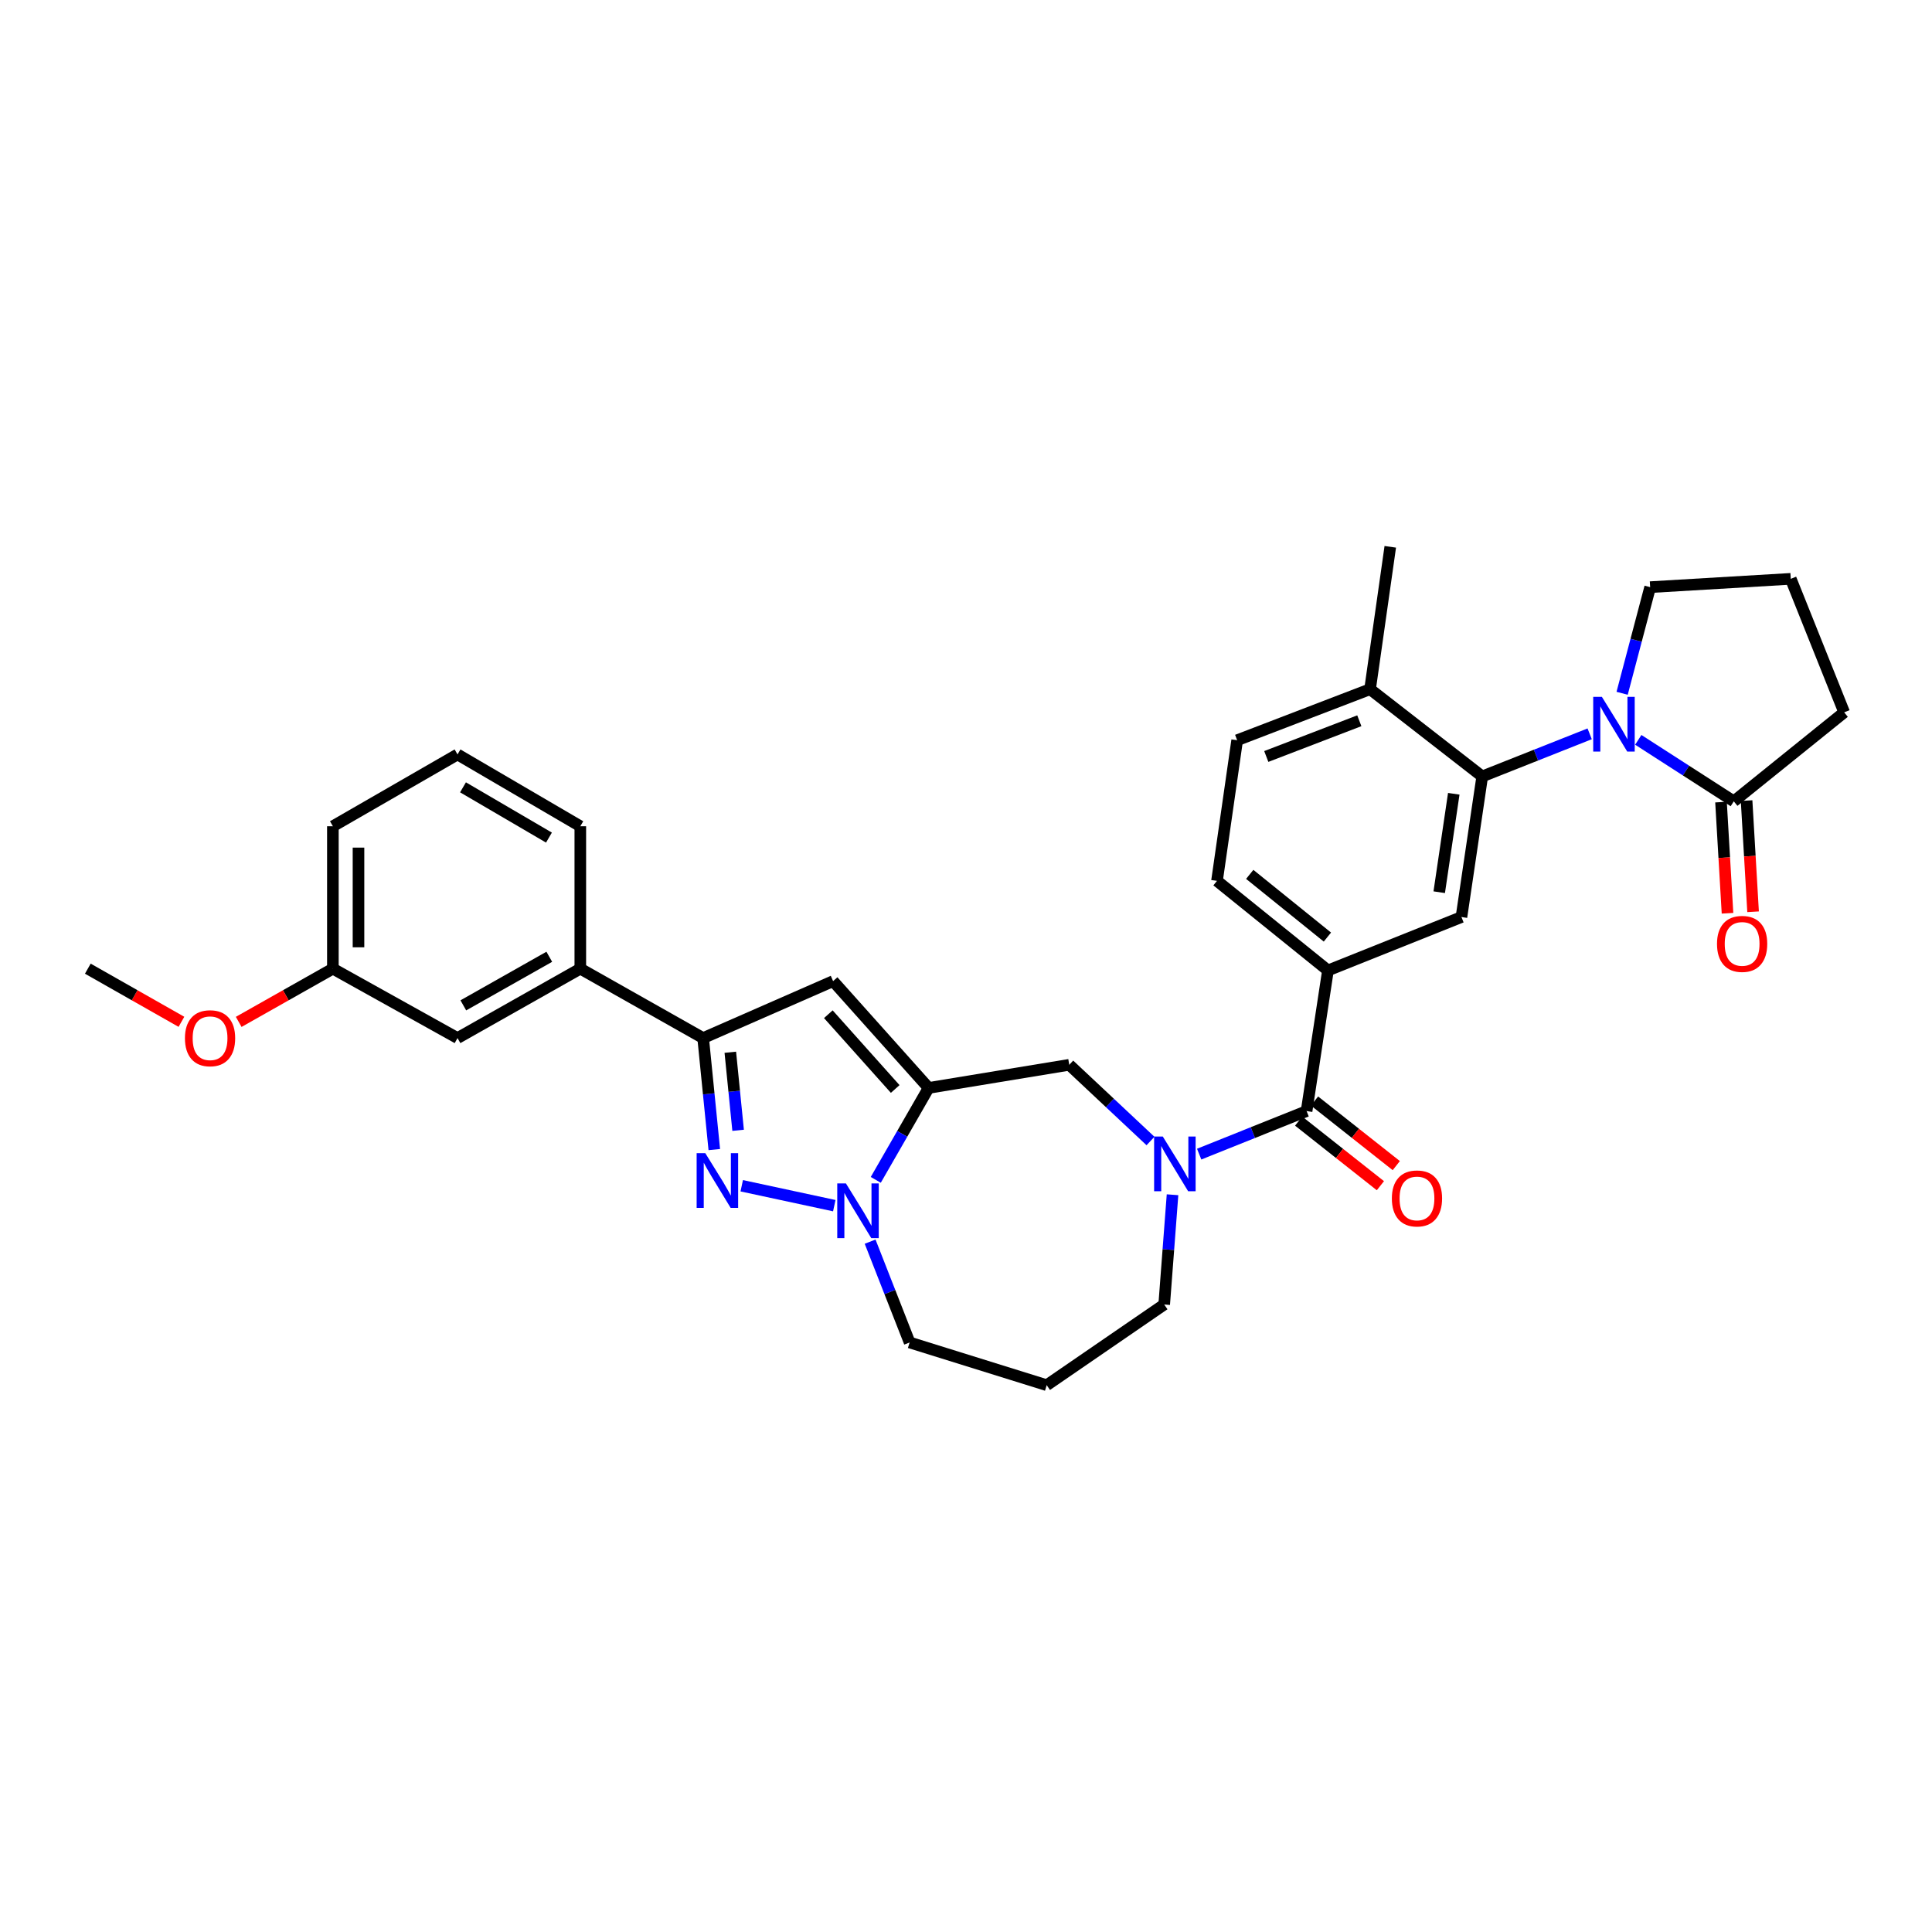 <?xml version='1.0' encoding='iso-8859-1'?>
<svg version='1.1' baseProfile='full'
              xmlns='http://www.w3.org/2000/svg'
                      xmlns:rdkit='http://www.rdkit.org/xml'
                      xmlns:xlink='http://www.w3.org/1999/xlink'
                  xml:space='preserve'
width='1000px' height='1000px' viewBox='0 0 1000 1000'>
<!-- END OF HEADER -->
<rect style='opacity:1.0;fill:#FFFFFF;stroke:none' width='1000' height='1000' x='0' y='0'> </rect>
<path class='bond-1' d='M 480.655,563.109 L 466.976,586.903' style='fill:none;fill-rule:evenodd;stroke:#000000;stroke-width:6px;stroke-linecap:butt;stroke-linejoin:miter;stroke-opacity:1' />
<path class='bond-1' d='M 466.976,586.903 L 453.297,610.696' style='fill:none;fill-rule:evenodd;stroke:#0000FF;stroke-width:6px;stroke-linecap:butt;stroke-linejoin:miter;stroke-opacity:1' />
<path class='bond-3' d='M 480.655,563.109 L 431.211,507.823' style='fill:none;fill-rule:evenodd;stroke:#000000;stroke-width:6px;stroke-linecap:butt;stroke-linejoin:miter;stroke-opacity:1' />
<path class='bond-3' d='M 463.355,563.656 L 428.744,524.956' style='fill:none;fill-rule:evenodd;stroke:#000000;stroke-width:6px;stroke-linecap:butt;stroke-linejoin:miter;stroke-opacity:1' />
<path class='bond-11' d='M 480.655,563.109 L 553.437,551.139' style='fill:none;fill-rule:evenodd;stroke:#000000;stroke-width:6px;stroke-linecap:butt;stroke-linejoin:miter;stroke-opacity:1' />
<path class='bond-0' d='M 383.922,613.746 L 431.824,624.049' style='fill:none;fill-rule:evenodd;stroke:#0000FF;stroke-width:6px;stroke-linecap:butt;stroke-linejoin:miter;stroke-opacity:1' />
<path class='bond-32' d='M 369.72,595.023 L 366.833,566.164' style='fill:none;fill-rule:evenodd;stroke:#0000FF;stroke-width:6px;stroke-linecap:butt;stroke-linejoin:miter;stroke-opacity:1' />
<path class='bond-32' d='M 366.833,566.164 L 363.947,537.304' style='fill:none;fill-rule:evenodd;stroke:#000000;stroke-width:6px;stroke-linecap:butt;stroke-linejoin:miter;stroke-opacity:1' />
<path class='bond-32' d='M 382.048,585.046 L 380.027,564.844' style='fill:none;fill-rule:evenodd;stroke:#0000FF;stroke-width:6px;stroke-linecap:butt;stroke-linejoin:miter;stroke-opacity:1' />
<path class='bond-32' d='M 380.027,564.844 L 378.007,544.643' style='fill:none;fill-rule:evenodd;stroke:#000000;stroke-width:6px;stroke-linecap:butt;stroke-linejoin:miter;stroke-opacity:1' />
<path class='bond-20' d='M 450.37,642.68 L 460.596,668.77' style='fill:none;fill-rule:evenodd;stroke:#0000FF;stroke-width:6px;stroke-linecap:butt;stroke-linejoin:miter;stroke-opacity:1' />
<path class='bond-20' d='M 460.596,668.77 L 470.821,694.86' style='fill:none;fill-rule:evenodd;stroke:#000000;stroke-width:6px;stroke-linecap:butt;stroke-linejoin:miter;stroke-opacity:1' />
<path class='bond-2' d='M 822.81,379.828 L 795.005,390.853' style='fill:none;fill-rule:evenodd;stroke:#0000FF;stroke-width:6px;stroke-linecap:butt;stroke-linejoin:miter;stroke-opacity:1' />
<path class='bond-2' d='M 795.005,390.853 L 767.199,401.878' style='fill:none;fill-rule:evenodd;stroke:#000000;stroke-width:6px;stroke-linecap:butt;stroke-linejoin:miter;stroke-opacity:1' />
<path class='bond-9' d='M 847.968,382.944 L 872.689,398.86' style='fill:none;fill-rule:evenodd;stroke:#0000FF;stroke-width:6px;stroke-linecap:butt;stroke-linejoin:miter;stroke-opacity:1' />
<path class='bond-9' d='M 872.689,398.86 L 897.411,414.776' style='fill:none;fill-rule:evenodd;stroke:#000000;stroke-width:6px;stroke-linecap:butt;stroke-linejoin:miter;stroke-opacity:1' />
<path class='bond-21' d='M 839.608,358.848 L 846.863,331.379' style='fill:none;fill-rule:evenodd;stroke:#0000FF;stroke-width:6px;stroke-linecap:butt;stroke-linejoin:miter;stroke-opacity:1' />
<path class='bond-21' d='M 846.863,331.379 L 854.117,303.91' style='fill:none;fill-rule:evenodd;stroke:#000000;stroke-width:6px;stroke-linecap:butt;stroke-linejoin:miter;stroke-opacity:1' />
<path class='bond-5' d='M 431.211,507.823 L 363.947,537.304' style='fill:none;fill-rule:evenodd;stroke:#000000;stroke-width:6px;stroke-linecap:butt;stroke-linejoin:miter;stroke-opacity:1' />
<path class='bond-4' d='M 595.497,590.587 L 574.467,570.863' style='fill:none;fill-rule:evenodd;stroke:#0000FF;stroke-width:6px;stroke-linecap:butt;stroke-linejoin:miter;stroke-opacity:1' />
<path class='bond-4' d='M 574.467,570.863 L 553.437,551.139' style='fill:none;fill-rule:evenodd;stroke:#000000;stroke-width:6px;stroke-linecap:butt;stroke-linejoin:miter;stroke-opacity:1' />
<path class='bond-7' d='M 620.688,597.376 L 648.488,586.231' style='fill:none;fill-rule:evenodd;stroke:#0000FF;stroke-width:6px;stroke-linecap:butt;stroke-linejoin:miter;stroke-opacity:1' />
<path class='bond-7' d='M 648.488,586.231 L 676.289,575.087' style='fill:none;fill-rule:evenodd;stroke:#000000;stroke-width:6px;stroke-linecap:butt;stroke-linejoin:miter;stroke-opacity:1' />
<path class='bond-19' d='M 606.898,618.402 L 604.742,646.808' style='fill:none;fill-rule:evenodd;stroke:#0000FF;stroke-width:6px;stroke-linecap:butt;stroke-linejoin:miter;stroke-opacity:1' />
<path class='bond-19' d='M 604.742,646.808 L 602.587,675.213' style='fill:none;fill-rule:evenodd;stroke:#000000;stroke-width:6px;stroke-linecap:butt;stroke-linejoin:miter;stroke-opacity:1' />
<path class='bond-12' d='M 363.947,537.304 L 300.367,501.378' style='fill:none;fill-rule:evenodd;stroke:#000000;stroke-width:6px;stroke-linecap:butt;stroke-linejoin:miter;stroke-opacity:1' />
<path class='bond-6' d='M 767.199,401.878 L 756.444,474.659' style='fill:none;fill-rule:evenodd;stroke:#000000;stroke-width:6px;stroke-linecap:butt;stroke-linejoin:miter;stroke-opacity:1' />
<path class='bond-6' d='M 752.469,410.856 L 744.94,461.803' style='fill:none;fill-rule:evenodd;stroke:#000000;stroke-width:6px;stroke-linecap:butt;stroke-linejoin:miter;stroke-opacity:1' />
<path class='bond-35' d='M 767.199,401.878 L 709.144,356.721' style='fill:none;fill-rule:evenodd;stroke:#000000;stroke-width:6px;stroke-linecap:butt;stroke-linejoin:miter;stroke-opacity:1' />
<path class='bond-8' d='M 676.289,575.087 L 687.346,502.298' style='fill:none;fill-rule:evenodd;stroke:#000000;stroke-width:6px;stroke-linecap:butt;stroke-linejoin:miter;stroke-opacity:1' />
<path class='bond-14' d='M 672.179,580.289 L 693.336,597.006' style='fill:none;fill-rule:evenodd;stroke:#000000;stroke-width:6px;stroke-linecap:butt;stroke-linejoin:miter;stroke-opacity:1' />
<path class='bond-14' d='M 693.336,597.006 L 714.493,613.722' style='fill:none;fill-rule:evenodd;stroke:#FF0000;stroke-width:6px;stroke-linecap:butt;stroke-linejoin:miter;stroke-opacity:1' />
<path class='bond-14' d='M 680.399,569.885 L 701.556,586.601' style='fill:none;fill-rule:evenodd;stroke:#000000;stroke-width:6px;stroke-linecap:butt;stroke-linejoin:miter;stroke-opacity:1' />
<path class='bond-14' d='M 701.556,586.601 L 722.714,603.318' style='fill:none;fill-rule:evenodd;stroke:#FF0000;stroke-width:6px;stroke-linecap:butt;stroke-linejoin:miter;stroke-opacity:1' />
<path class='bond-10' d='M 687.346,502.298 L 756.444,474.659' style='fill:none;fill-rule:evenodd;stroke:#000000;stroke-width:6px;stroke-linecap:butt;stroke-linejoin:miter;stroke-opacity:1' />
<path class='bond-16' d='M 687.346,502.298 L 629.916,455.941' style='fill:none;fill-rule:evenodd;stroke:#000000;stroke-width:6px;stroke-linecap:butt;stroke-linejoin:miter;stroke-opacity:1' />
<path class='bond-16' d='M 687.06,485.027 L 646.859,452.577' style='fill:none;fill-rule:evenodd;stroke:#000000;stroke-width:6px;stroke-linecap:butt;stroke-linejoin:miter;stroke-opacity:1' />
<path class='bond-15' d='M 890.792,415.163 L 892.474,443.932' style='fill:none;fill-rule:evenodd;stroke:#000000;stroke-width:6px;stroke-linecap:butt;stroke-linejoin:miter;stroke-opacity:1' />
<path class='bond-15' d='M 892.474,443.932 L 894.156,472.7' style='fill:none;fill-rule:evenodd;stroke:#FF0000;stroke-width:6px;stroke-linecap:butt;stroke-linejoin:miter;stroke-opacity:1' />
<path class='bond-15' d='M 904.029,414.389 L 905.711,443.158' style='fill:none;fill-rule:evenodd;stroke:#000000;stroke-width:6px;stroke-linecap:butt;stroke-linejoin:miter;stroke-opacity:1' />
<path class='bond-15' d='M 905.711,443.158 L 907.393,471.926' style='fill:none;fill-rule:evenodd;stroke:#FF0000;stroke-width:6px;stroke-linecap:butt;stroke-linejoin:miter;stroke-opacity:1' />
<path class='bond-24' d='M 897.411,414.776 L 954.545,368.706' style='fill:none;fill-rule:evenodd;stroke:#000000;stroke-width:6px;stroke-linecap:butt;stroke-linejoin:miter;stroke-opacity:1' />
<path class='bond-17' d='M 300.367,501.378 L 236.808,537.304' style='fill:none;fill-rule:evenodd;stroke:#000000;stroke-width:6px;stroke-linecap:butt;stroke-linejoin:miter;stroke-opacity:1' />
<path class='bond-17' d='M 284.308,495.223 L 239.817,520.372' style='fill:none;fill-rule:evenodd;stroke:#000000;stroke-width:6px;stroke-linecap:butt;stroke-linejoin:miter;stroke-opacity:1' />
<path class='bond-26' d='M 300.367,501.378 L 300.367,427.668' style='fill:none;fill-rule:evenodd;stroke:#000000;stroke-width:6px;stroke-linecap:butt;stroke-linejoin:miter;stroke-opacity:1' />
<path class='bond-13' d='M 709.144,356.721 L 640.355,383.137' style='fill:none;fill-rule:evenodd;stroke:#000000;stroke-width:6px;stroke-linecap:butt;stroke-linejoin:miter;stroke-opacity:1' />
<path class='bond-13' d='M 703.579,373.062 L 655.427,391.553' style='fill:none;fill-rule:evenodd;stroke:#000000;stroke-width:6px;stroke-linecap:butt;stroke-linejoin:miter;stroke-opacity:1' />
<path class='bond-29' d='M 709.144,356.721 L 719.604,283.026' style='fill:none;fill-rule:evenodd;stroke:#000000;stroke-width:6px;stroke-linecap:butt;stroke-linejoin:miter;stroke-opacity:1' />
<path class='bond-18' d='M 629.916,455.941 L 640.355,383.137' style='fill:none;fill-rule:evenodd;stroke:#000000;stroke-width:6px;stroke-linecap:butt;stroke-linejoin:miter;stroke-opacity:1' />
<path class='bond-23' d='M 236.808,537.304 L 172.299,501.378' style='fill:none;fill-rule:evenodd;stroke:#000000;stroke-width:6px;stroke-linecap:butt;stroke-linejoin:miter;stroke-opacity:1' />
<path class='bond-33' d='M 602.587,675.213 L 541.776,716.974' style='fill:none;fill-rule:evenodd;stroke:#000000;stroke-width:6px;stroke-linecap:butt;stroke-linejoin:miter;stroke-opacity:1' />
<path class='bond-22' d='M 470.821,694.86 L 541.776,716.974' style='fill:none;fill-rule:evenodd;stroke:#000000;stroke-width:6px;stroke-linecap:butt;stroke-linejoin:miter;stroke-opacity:1' />
<path class='bond-27' d='M 854.117,303.91 L 926.899,299.6' style='fill:none;fill-rule:evenodd;stroke:#000000;stroke-width:6px;stroke-linecap:butt;stroke-linejoin:miter;stroke-opacity:1' />
<path class='bond-25' d='M 172.299,501.378 L 147.925,515.152' style='fill:none;fill-rule:evenodd;stroke:#000000;stroke-width:6px;stroke-linecap:butt;stroke-linejoin:miter;stroke-opacity:1' />
<path class='bond-25' d='M 147.925,515.152 L 123.551,528.926' style='fill:none;fill-rule:evenodd;stroke:#FF0000;stroke-width:6px;stroke-linecap:butt;stroke-linejoin:miter;stroke-opacity:1' />
<path class='bond-34' d='M 172.299,501.378 L 172.299,427.668' style='fill:none;fill-rule:evenodd;stroke:#000000;stroke-width:6px;stroke-linecap:butt;stroke-linejoin:miter;stroke-opacity:1' />
<path class='bond-34' d='M 185.559,490.321 L 185.559,438.724' style='fill:none;fill-rule:evenodd;stroke:#000000;stroke-width:6px;stroke-linecap:butt;stroke-linejoin:miter;stroke-opacity:1' />
<path class='bond-36' d='M 954.545,368.706 L 926.899,299.6' style='fill:none;fill-rule:evenodd;stroke:#000000;stroke-width:6px;stroke-linecap:butt;stroke-linejoin:miter;stroke-opacity:1' />
<path class='bond-31' d='M 93.907,528.89 L 69.681,515.134' style='fill:none;fill-rule:evenodd;stroke:#FF0000;stroke-width:6px;stroke-linecap:butt;stroke-linejoin:miter;stroke-opacity:1' />
<path class='bond-31' d='M 69.681,515.134 L 45.455,501.378' style='fill:none;fill-rule:evenodd;stroke:#000000;stroke-width:6px;stroke-linecap:butt;stroke-linejoin:miter;stroke-opacity:1' />
<path class='bond-28' d='M 300.367,427.668 L 236.808,390.496' style='fill:none;fill-rule:evenodd;stroke:#000000;stroke-width:6px;stroke-linecap:butt;stroke-linejoin:miter;stroke-opacity:1' />
<path class='bond-28' d='M 284.139,433.538 L 239.648,407.518' style='fill:none;fill-rule:evenodd;stroke:#000000;stroke-width:6px;stroke-linecap:butt;stroke-linejoin:miter;stroke-opacity:1' />
<path class='bond-30' d='M 236.808,390.496 L 172.299,427.668' style='fill:none;fill-rule:evenodd;stroke:#000000;stroke-width:6px;stroke-linecap:butt;stroke-linejoin:miter;stroke-opacity:1' />
<path  class='atom-1' d='M 365.061 596.876
L 374.341 611.876
Q 375.261 613.356, 376.741 616.036
Q 378.221 618.716, 378.301 618.876
L 378.301 596.876
L 382.061 596.876
L 382.061 625.196
L 378.181 625.196
L 368.221 608.796
Q 367.061 606.876, 365.821 604.676
Q 364.621 602.476, 364.261 601.796
L 364.261 625.196
L 360.581 625.196
L 360.581 596.876
L 365.061 596.876
' fill='#0000FF'/>
<path  class='atom-2' d='M 437.843 612.53
L 447.123 627.53
Q 448.043 629.01, 449.523 631.69
Q 451.003 634.37, 451.083 634.53
L 451.083 612.53
L 454.843 612.53
L 454.843 640.85
L 450.963 640.85
L 441.003 624.45
Q 439.843 622.53, 438.603 620.33
Q 437.403 618.13, 437.043 617.45
L 437.043 640.85
L 433.363 640.85
L 433.363 612.53
L 437.843 612.53
' fill='#0000FF'/>
<path  class='atom-3' d='M 829.124 360.682
L 838.404 375.682
Q 839.324 377.162, 840.804 379.842
Q 842.284 382.522, 842.364 382.682
L 842.364 360.682
L 846.124 360.682
L 846.124 389.002
L 842.244 389.002
L 832.284 372.602
Q 831.124 370.682, 829.884 368.482
Q 828.684 366.282, 828.324 365.602
L 828.324 389.002
L 824.644 389.002
L 824.644 360.682
L 829.124 360.682
' fill='#0000FF'/>
<path  class='atom-5' d='M 601.851 588.257
L 611.131 603.257
Q 612.051 604.737, 613.531 607.417
Q 615.011 610.097, 615.091 610.257
L 615.091 588.257
L 618.851 588.257
L 618.851 616.577
L 614.971 616.577
L 605.011 600.177
Q 603.851 598.257, 602.611 596.057
Q 601.411 593.857, 601.051 593.177
L 601.051 616.577
L 597.371 616.577
L 597.371 588.257
L 601.851 588.257
' fill='#0000FF'/>
<path  class='atom-15' d='M 720.424 620.309
Q 720.424 613.509, 723.784 609.709
Q 727.144 605.909, 733.424 605.909
Q 739.704 605.909, 743.064 609.709
Q 746.424 613.509, 746.424 620.309
Q 746.424 627.189, 743.024 631.109
Q 739.624 634.989, 733.424 634.989
Q 727.184 634.989, 723.784 631.109
Q 720.424 627.229, 720.424 620.309
M 733.424 631.789
Q 737.744 631.789, 740.064 628.909
Q 742.424 625.989, 742.424 620.309
Q 742.424 614.749, 740.064 611.949
Q 737.744 609.109, 733.424 609.109
Q 729.104 609.109, 726.744 611.909
Q 724.424 614.709, 724.424 620.309
Q 724.424 626.029, 726.744 628.909
Q 729.104 631.789, 733.424 631.789
' fill='#FF0000'/>
<path  class='atom-16' d='M 888.72 488.559
Q 888.72 481.759, 892.08 477.959
Q 895.44 474.159, 901.72 474.159
Q 908 474.159, 911.36 477.959
Q 914.72 481.759, 914.72 488.559
Q 914.72 495.439, 911.32 499.359
Q 907.92 503.239, 901.72 503.239
Q 895.48 503.239, 892.08 499.359
Q 888.72 495.479, 888.72 488.559
M 901.72 500.039
Q 906.04 500.039, 908.36 497.159
Q 910.72 494.239, 910.72 488.559
Q 910.72 482.999, 908.36 480.199
Q 906.04 477.359, 901.72 477.359
Q 897.4 477.359, 895.04 480.159
Q 892.72 482.959, 892.72 488.559
Q 892.72 494.279, 895.04 497.159
Q 897.4 500.039, 901.72 500.039
' fill='#FF0000'/>
<path  class='atom-26' d='M 95.726 537.384
Q 95.726 530.584, 99.086 526.784
Q 102.446 522.984, 108.726 522.984
Q 115.006 522.984, 118.366 526.784
Q 121.726 530.584, 121.726 537.384
Q 121.726 544.264, 118.326 548.184
Q 114.926 552.064, 108.726 552.064
Q 102.486 552.064, 99.086 548.184
Q 95.726 544.304, 95.726 537.384
M 108.726 548.864
Q 113.046 548.864, 115.366 545.984
Q 117.726 543.064, 117.726 537.384
Q 117.726 531.824, 115.366 529.024
Q 113.046 526.184, 108.726 526.184
Q 104.406 526.184, 102.046 528.984
Q 99.726 531.784, 99.726 537.384
Q 99.726 543.104, 102.046 545.984
Q 104.406 548.864, 108.726 548.864
' fill='#FF0000'/>
</svg>
